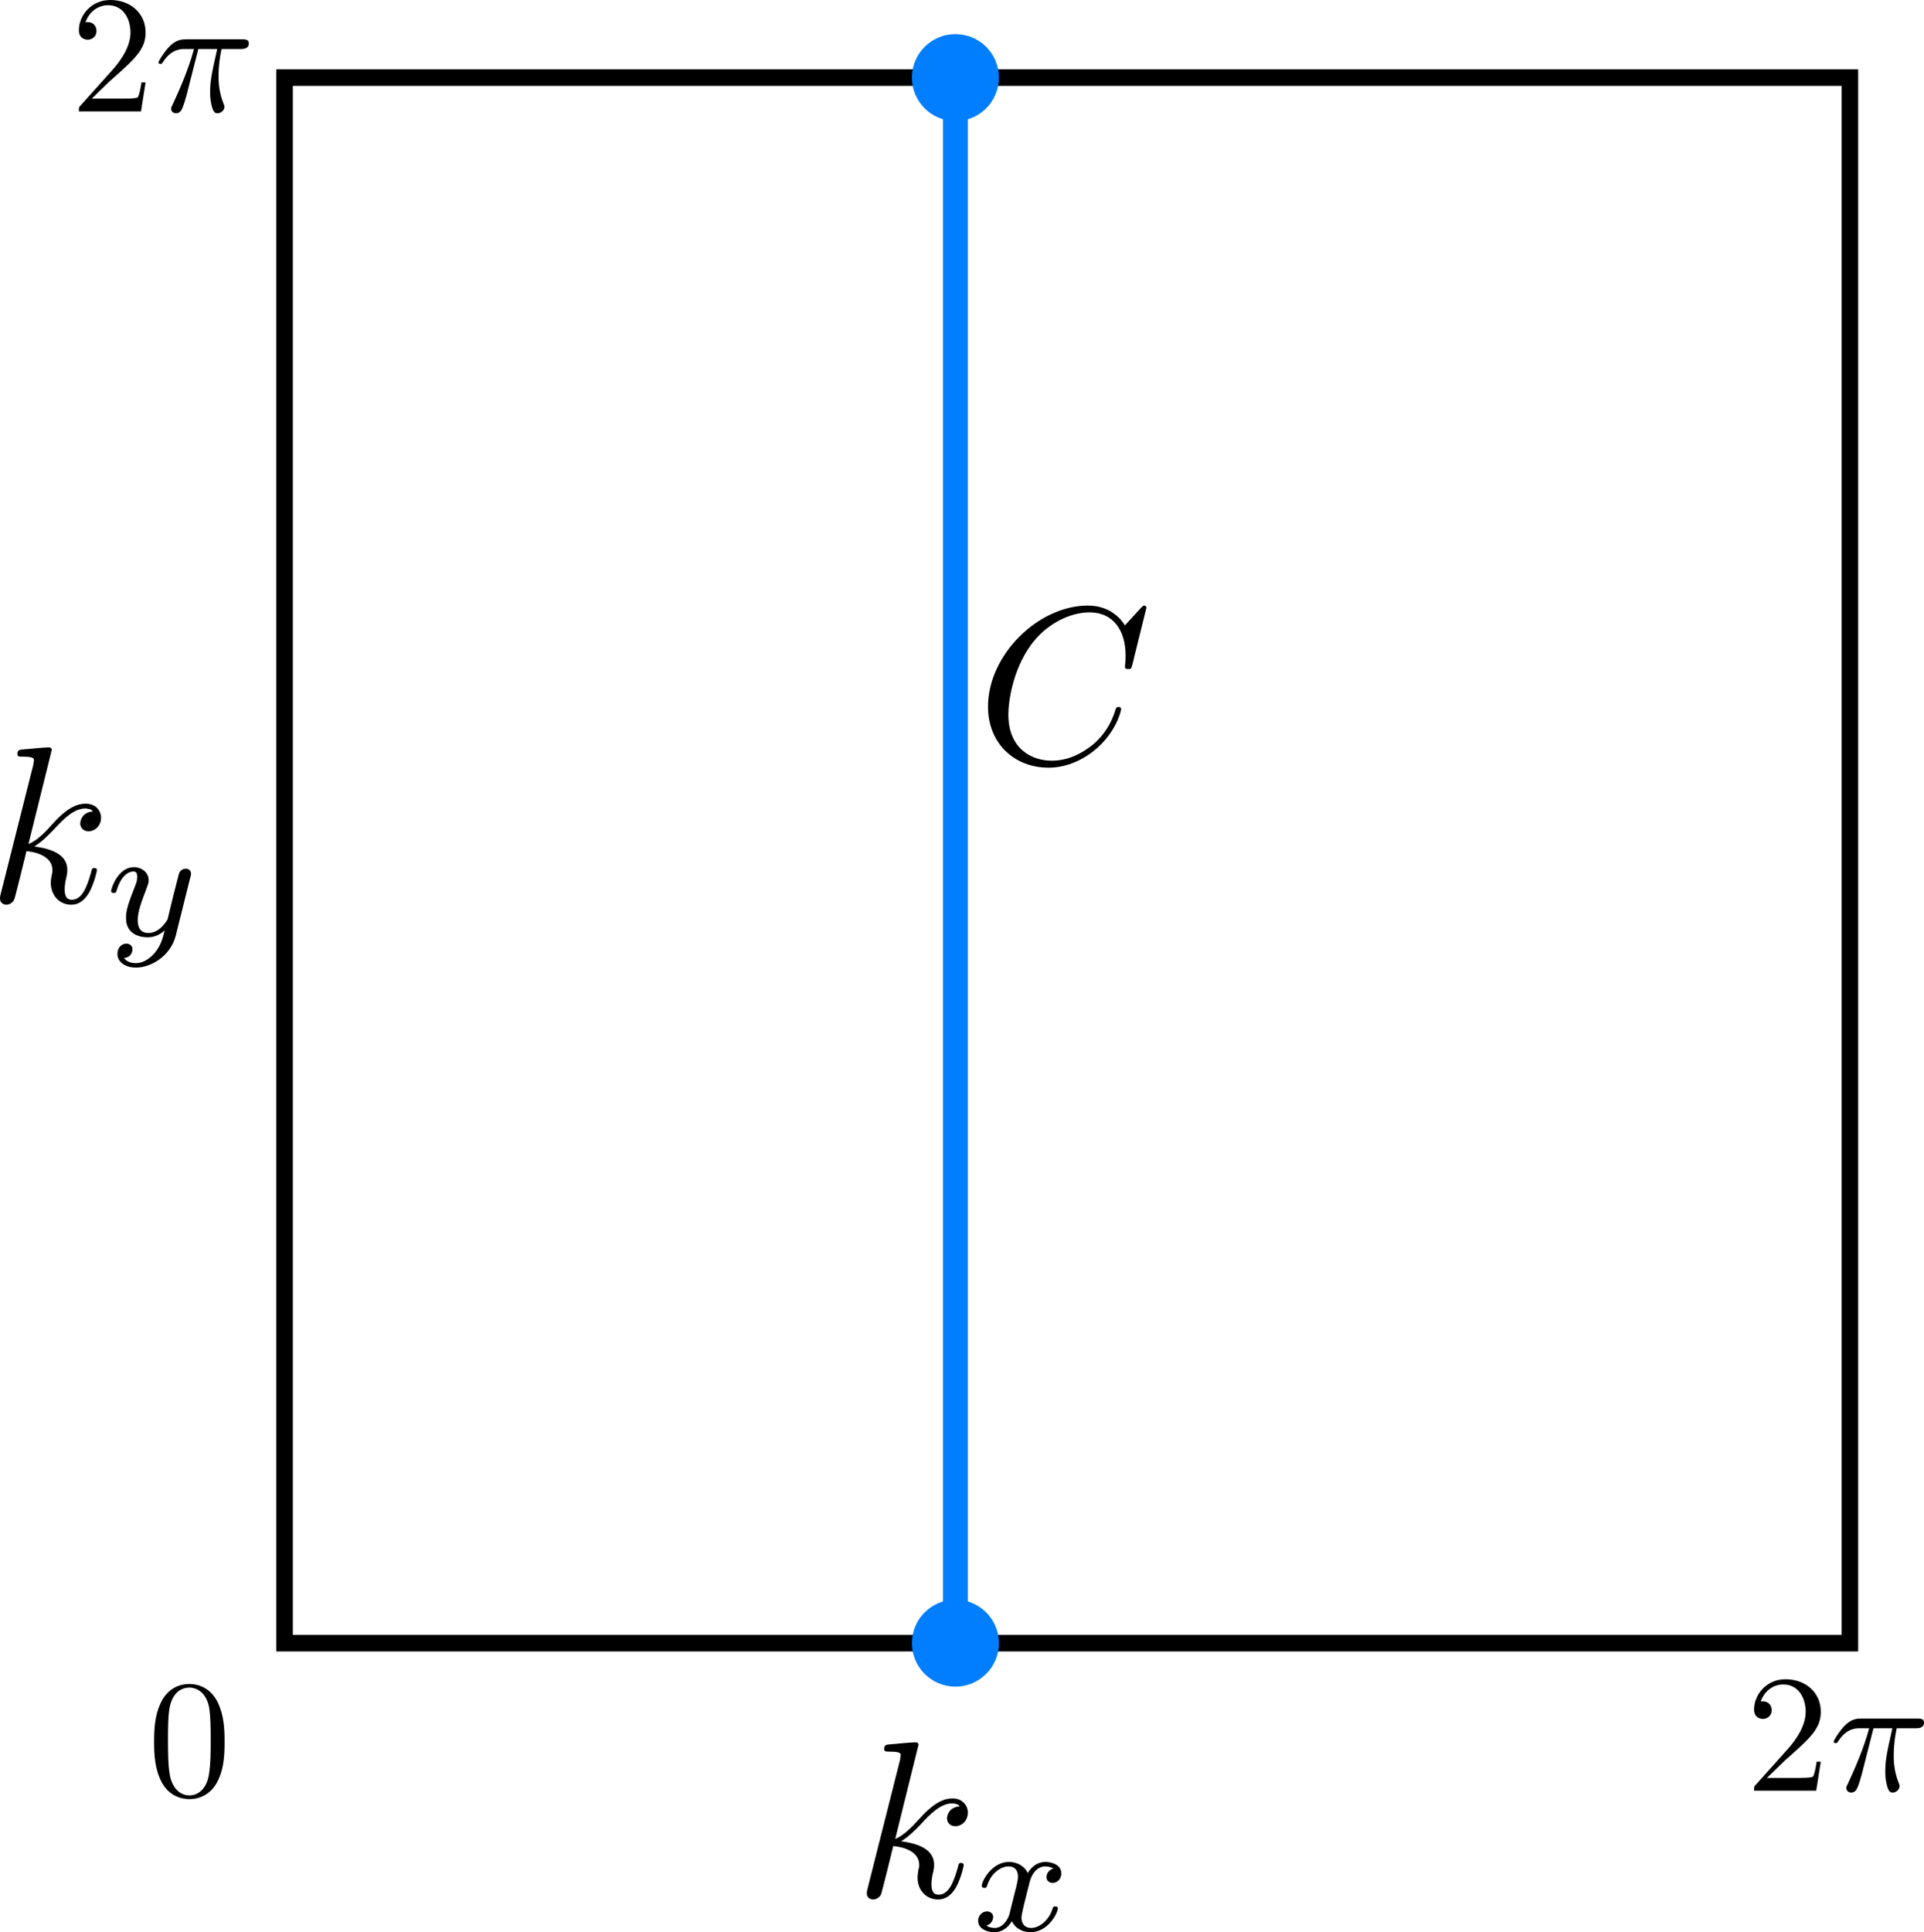 <?xml version="1.0" encoding="UTF-8" standalone="no"?>
<!-- Created with Inkscape (http://www.inkscape.org/) -->

<svg
   xmlns:dc="http://purl.org/dc/elements/1.1/"
   xmlns:cc="http://creativecommons.org/ns#"
   xmlns:rdf="http://www.w3.org/1999/02/22-rdf-syntax-ns#"
   xmlns:svg="http://www.w3.org/2000/svg"
   xmlns="http://www.w3.org/2000/svg"
   xmlns:sodipodi="http://sodipodi.sourceforge.net/DTD/sodipodi-0.dtd"
   xmlns:inkscape="http://www.inkscape.org/namespaces/inkscape"
   width="232.308"
   height="233.268"
   id="svg5255"
   version="1.1"
   inkscape:version="0.48.4 r9939"
   sodipodi:docname="New document 11">
  <defs
     id="defs5257">
    <clipPath
       id="7fc8743c5b60">
      <path
         style="fill:#000000;fill-opacity:0.35"
         inkscape:connector-curvature="0"
         d="m 736.71,708.871 24.004,0 0,-24.005 -24.004,0 z"
         id="path469" />
    </clipPath>
    <clipPath
       id="7fc875143d60">
      <path
         style="fill:#000000;fill-opacity:0.35"
         inkscape:connector-curvature="0"
         d="m 736.71,708.871 24,0 0,-24 -24,0 z"
         id="path474" />
    </clipPath>
    <clipPath
       id="7fc8743b3ec0">
      <path
         style="fill:#000000;fill-opacity:0.35"
         inkscape:connector-curvature="0"
         d="m 631.749,592.514 24.005,0 0,-27.76 -24.005,0 z"
         id="path483" />
    </clipPath>
    <clipPath
       id="7fc8751e5ce0">
      <path
         style="fill:#000000;fill-opacity:0.35"
         inkscape:connector-curvature="0"
         d="m 631.749,592.514 24,0 0,-27.75 -24,0 z"
         id="path488" />
    </clipPath>
    <clipPath
       id="7fc8743c0380">
      <path
         style="fill:#000000;fill-opacity:0.35"
         inkscape:connector-curvature="0"
         d="m 750.962,568.02 20.25,0 0,-20.55 -20.25,0 z"
         id="path505" />
    </clipPath>
    <clipPath
       id="7fc875104630">
      <path
         style="fill:#000000;fill-opacity:0.35"
         inkscape:connector-curvature="0"
         d="m 750.962,567.729 20.25,0 0,-20.25 -20.25,0 z"
         id="path510" />
    </clipPath>
  </defs>
  <sodipodi:namedview
     id="base"
     pagecolor="#ffffff"
     bordercolor="#666666"
     borderopacity="1.0"
     inkscape:pageopacity="0.0"
     inkscape:pageshadow="2"
     inkscape:zoom="0.86377106"
     inkscape:cx="116.154"
     inkscape:cy="116.634"
     inkscape:document-units="px"
     inkscape:current-layer="layer1"
     showgrid="false"
     fit-margin-top="0"
     fit-margin-left="0"
     fit-margin-right="0"
     fit-margin-bottom="0"
     inkscape:window-width="1855"
     inkscape:window-height="1056"
     inkscape:window-x="65"
     inkscape:window-y="24"
     inkscape:window-maximized="1" />
  <g
     inkscape:label="Layer 1"
     inkscape:groupmode="layer"
     id="layer1"
     transform="translate(-255.893,-409.547)">
    <g
       transform="translate(-376.296,-65.497)"
       id="g462">
      <path
         style="fill:none;stroke:#000000;stroke-width:2"
         inkscape:connector-curvature="0"
         d="m 666.547,484.411 189,0 0,189 -189,0 z"
         id="path464" />
      <g
         clip-path="url(#7fc8743c5b60)"
         id="g466">
        <clipPath
           id="clipPath5210">
          <path
             style="fill:#000000;fill-opacity:0.35"
             inkscape:connector-curvature="0"
             d="m 736.71,708.871 24.004,0 0,-24.005 -24.004,0 z"
             id="path5212" />
        </clipPath>
        <g
           clip-path="url(#7fc875143d60)"
           id="g471">
          <clipPath
             id="clipPath5215">
            <path
               style="fill:#000000;fill-opacity:0.35"
               inkscape:connector-curvature="0"
               d="m 736.71,708.871 24,0 0,-24 -24,0 z"
               id="path5217" />
          </clipPath>
          <path
             style="fill:#000000"
             inkscape:connector-curvature="0"
             d="m 743.1,685.665 c 0,-0.02 0,-0.28 -0.359,-0.28 -0.619,0 -2.596,0.2 -3.295,0.26 -0.2,0.02 -0.5,0.06 -0.5,0.539 0,0.32 0.24,0.32 0.64,0.32 1.298,0 1.358,0.199 1.358,0.459 l -0.08,0.539 -3.915,15.517 c -0.099,0.38 -0.099,0.44 -0.099,0.599 0,0.62 0.539,0.739 0.778,0.739 0.34,0 0.739,-0.239 0.919,-0.559 0.12,-0.239 1.338,-5.232 1.498,-5.891 0.918,0.08 3.135,0.499 3.135,2.276 0,0.2 0,0.3 -0.1,0.58 -0.04,0.319 -0.099,0.639 -0.099,0.938 0,1.578 1.078,2.656 2.476,2.656 0.819,0 1.538,-0.419 2.137,-1.418 0.659,-1.178 0.958,-2.676 0.958,-2.716 0,-0.279 -0.239,-0.279 -0.319,-0.279 -0.26,0 -0.3,0.12 -0.38,0.499 -0.539,1.957 -1.158,3.335 -2.336,3.335 -0.519,0 -0.859,-0.299 -0.859,-1.278 0,-0.459 0.1,-1.078 0.22,-1.498 0.1,-0.459 0.1,-0.579 0.1,-0.838 0,-1.758 -1.698,-2.537 -3.995,-2.836 0.839,-0.48 1.698,-1.338 2.317,-1.977 1.298,-1.438 2.536,-2.597 3.854,-2.597 0.16,0 0.2,0 0.24,0.02 0.32,0.06 0.36,0.06 0.579,0.22 0.04,0.04 0.04,0.06 0.1,0.12 -1.298,0.08 -1.538,1.118 -1.538,1.438 0,0.439 0.3,0.958 1.019,0.958 0.699,0 1.498,-0.599 1.498,-1.657 0,-0.799 -0.62,-1.698 -1.838,-1.698 -0.759,0 -1.997,0.22 -3.934,2.377 -0.919,1.018 -1.957,2.097 -2.996,2.516 l 2.816,-11.383"
             id="path476" />
          <path
             style="fill:#000000"
             inkscape:connector-curvature="0"
             d="m 754.064,706.135 c -0.18,0.639 -0.799,1.657 -1.757,1.657 -0.06,0 -0.619,0 -1.019,-0.279 0.759,-0.24 0.819,-0.919 0.819,-1.019 0,-0.419 -0.319,-0.699 -0.739,-0.699 -0.539,0 -1.078,0.44 -1.078,1.139 0,0.938 1.058,1.378 1.977,1.378 0.859,0 1.637,-0.54 2.097,-1.339 0.459,0.999 1.498,1.339 2.236,1.339 2.157,0 3.316,-2.357 3.316,-2.876 0,-0.24 -0.24,-0.24 -0.3,-0.24 -0.26,0 -0.28,0.08 -0.359,0.32 -0.4,1.298 -1.518,2.276 -2.577,2.276 -0.759,0 -1.158,-0.519 -1.158,-1.238 0,-0.479 0.459,-2.197 0.979,-4.274 0.379,-1.457 1.238,-1.917 1.857,-1.917 0.02,0 0.619,0 1.018,0.26 -0.619,0.16 -0.838,0.699 -0.838,1.038 0,0.4 0.319,0.699 0.759,0.699 0.419,0 1.038,-0.359 1.038,-1.158 0,-1.058 -1.198,-1.378 -1.937,-1.378 -0.959,0 -1.698,0.619 -2.117,1.338 -0.34,-0.759 -1.198,-1.338 -2.257,-1.338 -2.097,0 -3.295,2.317 -3.295,2.876 0,0.259 0.26,0.259 0.32,0.259 0.239,0 0.259,-0.08 0.339,-0.319 0.479,-1.478 1.658,-2.277 2.576,-2.277 0.619,0 1.139,0.34 1.139,1.238 0,0.38 -0.22,1.318 -0.4,1.958 l -0.639,2.576"
             id="path478" />
        </g>
      </g>
      <g
         clip-path="url(#7fc8743b3ec0)"
         id="g480">
        <clipPath
           id="clipPath5222">
          <path
             style="fill:#000000;fill-opacity:0.35"
             inkscape:connector-curvature="0"
             d="m 631.749,592.514 24.005,0 0,-27.76 -24.005,0 z"
             id="path5224" />
        </clipPath>
        <g
           clip-path="url(#7fc8751e5ce0)"
           id="g485">
          <clipPath
             id="clipPath5227">
            <path
               style="fill:#000000;fill-opacity:0.35"
               inkscape:connector-curvature="0"
               d="m 631.749,592.514 24,0 0,-27.75 -24,0 z"
               id="path5229" />
          </clipPath>
          <path
             style="fill:#000000"
             inkscape:connector-curvature="0"
             d="m 638.44,565.573 c 0,-0.04 0,-0.299 -0.36,-0.299 -0.619,0 -2.576,0.219 -3.295,0.259 -0.2,0.04 -0.499,0.06 -0.499,0.539 0,0.32 0.239,0.32 0.639,0.32 1.298,0 1.358,0.2 1.358,0.459 l -0.08,0.54 -3.914,15.517 c -0.1,0.379 -0.1,0.439 -0.1,0.599 0,0.619 0.539,0.759 0.779,0.759 0.339,0 0.739,-0.24 0.918,-0.579 0.12,-0.24 1.338,-5.213 1.498,-5.892 0.919,0.08 3.135,0.519 3.135,2.297 0,0.18 0,0.279 -0.079,0.559 -0.06,0.32 -0.12,0.639 -0.12,0.939 0,1.597 1.078,2.676 2.476,2.676 0.819,0 1.538,-0.44 2.137,-1.438 0.659,-1.178 0.959,-2.656 0.959,-2.716 0,-0.28 -0.24,-0.28 -0.32,-0.28 -0.26,0 -0.299,0.12 -0.379,0.499 -0.54,1.958 -1.159,3.336 -2.337,3.336 -0.519,0 -0.859,-0.3 -0.859,-1.259 0,-0.459 0.1,-1.078 0.22,-1.517 0.1,-0.46 0.1,-0.56 0.1,-0.839 0,-1.738 -1.698,-2.536 -3.994,-2.816 0.838,-0.499 1.697,-1.358 2.316,-1.997 1.298,-1.438 2.537,-2.596 3.855,-2.596 0.159,0 0.199,0 0.239,0.04 0.32,0.04 0.36,0.04 0.579,0.199 0.04,0.04 0.04,0.06 0.1,0.12 -1.298,0.08 -1.537,1.119 -1.537,1.458 0,0.419 0.299,0.939 1.018,0.939 0.699,0 1.498,-0.599 1.498,-1.638 0,-0.819 -0.619,-1.697 -1.837,-1.697 -0.759,0 -1.997,0.199 -3.935,2.356 -0.918,1.039 -1.957,2.117 -2.995,2.516 l 2.816,-11.363"
             id="path490" />
          <path
             style="fill:#000000"
             inkscape:connector-curvature="0"
             d="m 655.175,580.931 c 0.08,-0.26 0.08,-0.3 0.08,-0.42 0,-0.379 -0.3,-0.599 -0.619,-0.599 -0.22,0 -0.579,0.1 -0.779,0.459 -0.06,0.1 -0.2,0.699 -0.3,1.079 l -0.399,1.557 c -0.1,0.46 -0.699,2.816 -0.739,3.036 -0.02,0 -0.859,1.638 -2.317,1.638 -1.278,0 -1.278,-1.219 -1.278,-1.558 0,-1.019 0.44,-2.197 0.999,-3.655 0.219,-0.599 0.319,-0.818 0.319,-1.138 0,-0.919 -0.778,-1.598 -1.797,-1.598 -1.897,0 -2.736,2.557 -2.736,2.876 0,0.24 0.26,0.24 0.32,0.24 0.259,0 0.279,-0.1 0.339,-0.3 0.459,-1.558 1.278,-2.296 2.037,-2.296 0.32,0 0.459,0.199 0.459,0.659 0,0.439 -0.159,0.838 -0.259,1.078 -0.899,2.297 -1.099,2.996 -1.099,3.834 0,0.32 0,1.199 0.739,1.798 0.579,0.479 1.378,0.579 1.878,0.579 0.758,0 1.437,-0.28 2.057,-0.839 -0.26,1.019 -0.46,1.817 -1.239,2.756 -0.519,0.579 -1.278,1.198 -2.256,1.198 -0.14,0 -1.019,0 -1.418,-0.619 1.018,-0.1 1.018,-1.018 1.018,-1.038 0,-0.599 -0.539,-0.699 -0.739,-0.699 -0.459,0 -1.078,0.379 -1.078,1.238 0,0.959 0.899,1.657 2.237,1.657 1.897,0 4.193,-1.477 4.793,-3.814 l 1.777,-7.109"
             id="path492" />
        </g>
      </g>
      <g
         id="g494">
        <path
           style="fill:none;stroke:#007efd;stroke-width:3"
           inkscape:connector-curvature="0"
           d="m 747.547,673.411 0,-189"
           id="path496" />
        <path
           style="fill:#007efd"
           inkscape:connector-curvature="0"
           d="m 747.547,678.661 c -2.899,0 -5.25,-2.351 -5.25,-5.25 0,-2.9 2.351,-5.25 5.25,-5.25 2.9,0 5.25,2.35 5.25,5.25 0,2.899 -2.35,5.25 -5.25,5.25"
           id="path498" />
        <path
           style="fill:#007efd"
           inkscape:connector-curvature="0"
           d="m 747.547,479.161 c 2.9,0 5.25,2.35 5.25,5.25 0,2.899 -2.35,5.25 -5.25,5.25 -2.899,0 -5.25,-2.351 -5.25,-5.25 0,-2.9 2.351,-5.25 5.25,-5.25"
           id="path500" />
      </g>
      <g
         clip-path="url(#7fc8743c0380)"
         id="g502">
        <clipPath
           id="clipPath5238">
          <path
             style="fill:#000000;fill-opacity:0.35"
             inkscape:connector-curvature="0"
             d="m 750.962,568.02 20.25,0 0,-20.55 -20.25,0 z"
             id="path5240" />
        </clipPath>
        <g
           clip-path="url(#7fc875104630)"
           id="g507">
          <clipPath
             id="clipPath5243">
            <path
               style="fill:#000000;fill-opacity:0.35"
               inkscape:connector-curvature="0"
               d="m 750.962,567.729 20.25,0 0,-20.25 -20.25,0 z"
               id="path5245" />
          </clipPath>
          <path
             style="fill:#000000"
             inkscape:connector-curvature="0"
             d="m 770.613,548.409 c 0,-0.08 -0.06,-0.26 -0.299,-0.26 -0.08,0 -0.1,0.02 -0.4,0.32 l -1.897,2.077 c -0.24,-0.38 -1.478,-2.397 -4.473,-2.397 -5.992,0 -12.063,5.952 -12.063,12.202 0,4.434 3.176,7.37 7.31,7.37 2.336,0 4.393,-1.079 5.811,-2.317 2.496,-2.197 2.956,-4.653 2.956,-4.733 0,-0.28 -0.26,-0.28 -0.32,-0.28 -0.16,0 -0.299,0.06 -0.339,0.28 -0.24,0.779 -0.879,2.696 -2.736,4.254 -1.858,1.497 -3.555,1.957 -4.953,1.957 -2.417,0 -5.272,-1.398 -5.272,-5.592 0,-1.538 0.559,-5.911 3.255,-9.047 1.637,-1.917 4.174,-3.275 6.57,-3.275 2.756,0 4.334,2.077 4.334,5.212 0,1.079 -0.08,1.099 -0.08,1.358 0,0.28 0.299,0.28 0.419,0.28 0.34,0 0.34,-0.06 0.48,-0.539 l 1.697,-6.87"
             id="path512" />
        </g>
      </g>
      <path
         style="fill:#000000"
         inkscape:connector-curvature="0"
         d="m 659.305,685.321 c 0,-1.603 -0.09,-3.22 -0.809,-4.718 -0.929,-1.947 -2.576,-2.262 -3.43,-2.262 -1.213,0 -2.681,0.524 -3.52,2.396 -0.644,1.394 -0.749,2.966 -0.749,4.584 0,1.528 0.09,3.34 0.914,4.868 0.869,1.647 2.351,2.052 3.34,2.052 1.078,0 2.621,-0.435 3.505,-2.352 0.659,-1.393 0.749,-2.966 0.749,-4.568 z m -4.254,6.47 c -0.794,0 -1.977,-0.509 -2.352,-2.441 -0.224,-1.213 -0.224,-3.071 -0.224,-4.269 0,-1.288 0,-2.621 0.164,-3.714 0.39,-2.397 1.903,-2.592 2.412,-2.592 0.659,0 1.992,0.375 2.381,2.367 0.195,1.138 0.195,2.666 0.195,3.939 0,1.513 0,2.891 -0.21,4.179 -0.314,1.932 -1.467,2.531 -2.366,2.531"
         id="path514" />
      <g
         id="g516">
        <path
           style="fill:#000000"
           inkscape:connector-curvature="0"
           d="m 845.535,689.677 2.142,-2.081 c 3.16,-2.786 4.359,-3.88 4.359,-5.902 0,-2.306 -1.813,-3.924 -4.269,-3.924 -2.292,0 -3.79,1.857 -3.79,3.655 0,1.138 1.019,1.138 1.079,1.138 0.344,0 1.048,-0.24 1.048,-1.078 0,-0.525 -0.359,-1.049 -1.078,-1.049 -0.15,0 -0.195,0 -0.255,0.03 0.465,-1.318 1.558,-2.067 2.726,-2.067 1.843,0 2.711,1.633 2.711,3.295 0,1.618 -1.018,3.205 -2.127,4.464 l -3.879,4.328 c -0.225,0.21 -0.225,0.255 -0.225,0.734 l 7.504,0 0.555,-3.505 -0.495,0 c -0.105,0.599 -0.239,1.498 -0.449,1.798 -0.135,0.164 -1.468,0.164 -1.917,0.164 l -3.64,0"
           id="path518" />
        <path
           style="fill:#000000"
           inkscape:connector-curvature="0"
           d="m 858.401,683.686 2.277,0 c -0.674,2.996 -0.854,3.865 -0.854,5.213 0,0.314 0,0.853 0.165,1.542 0.21,0.884 0.419,1.004 0.734,1.004 0.404,0 0.824,-0.36 0.824,-0.764 0,-0.12 0,-0.165 -0.12,-0.449 -0.584,-1.453 -0.584,-2.756 -0.584,-3.325 0,-1.079 0.134,-2.157 0.359,-3.221 l 2.307,0 c 0.254,0 0.988,0 0.988,-0.674 0,-0.494 -0.419,-0.494 -0.809,-0.494 l -6.77,0 c -0.449,0 -1.213,0 -2.097,0.959 -0.703,0.778 -1.228,1.707 -1.228,1.812 0,0.015 0,0.195 0.24,0.195 0.165,0 0.195,-0.075 0.314,-0.24 0.989,-1.558 2.172,-1.558 2.577,-1.558 l 1.153,0 c -0.659,2.457 -1.737,4.898 -2.591,6.74 -0.165,0.3 -0.165,0.33 -0.165,0.48 0,0.374 0.33,0.539 0.584,0.539 0.614,0 0.764,-0.569 1.019,-1.303 0.284,-0.929 0.284,-0.974 0.539,-1.992 l 1.138,-4.464"
           id="path520" />
      </g>
      <g
         id="g522">
        <path
           style="fill:#000000"
           inkscape:connector-curvature="0"
           d="m 643.27,486.952 2.141,-2.082 c 3.161,-2.786 4.359,-3.88 4.359,-5.902 0,-2.306 -1.812,-3.924 -4.269,-3.924 -2.291,0 -3.789,1.857 -3.789,3.655 0,1.138 1.018,1.138 1.078,1.138 0.345,0 1.049,-0.24 1.049,-1.078 0,-0.525 -0.36,-1.049 -1.079,-1.049 -0.149,0 -0.194,0 -0.254,0.03 0.464,-1.318 1.557,-2.067 2.726,-2.067 1.842,0 2.711,1.633 2.711,3.295 0,1.618 -1.019,3.206 -2.127,4.464 l -3.879,4.328 c -0.225,0.21 -0.225,0.255 -0.225,0.734 l 7.504,0 0.554,-3.505 -0.494,0 c -0.105,0.6 -0.24,1.498 -0.45,1.798 -0.134,0.165 -1.467,0.165 -1.917,0.165 l -3.639,0"
           id="path524" />
        <path
           style="fill:#000000"
           inkscape:connector-curvature="0"
           d="m 656.136,480.96 2.276,0 c -0.674,2.996 -0.853,3.865 -0.853,5.213 0,0.314 0,0.853 0.164,1.542 0.21,0.884 0.42,1.004 0.734,1.004 0.405,0 0.824,-0.36 0.824,-0.764 0,-0.12 0,-0.165 -0.12,-0.449 -0.584,-1.453 -0.584,-2.756 -0.584,-3.325 0,-1.079 0.135,-2.157 0.36,-3.221 l 2.306,0 c 0.255,0 0.989,0 0.989,-0.674 0,-0.494 -0.42,-0.494 -0.809,-0.494 l -6.77,0 c -0.449,0 -1.213,0 -2.097,0.959 -0.704,0.778 -1.228,1.707 -1.228,1.812 0,0.015 0,0.195 0.239,0.195 0.165,0 0.195,-0.075 0.315,-0.24 0.989,-1.558 2.172,-1.558 2.576,-1.558 l 1.153,0 c -0.659,2.457 -1.737,4.898 -2.591,6.74 -0.164,0.3 -0.164,0.33 -0.164,0.48 0,0.374 0.329,0.539 0.584,0.539 0.614,0 0.764,-0.569 1.018,-1.303 0.285,-0.929 0.285,-0.974 0.539,-1.992 l 1.139,-4.464"
           id="path526" />
      </g>
    </g>
  </g>
</svg>
